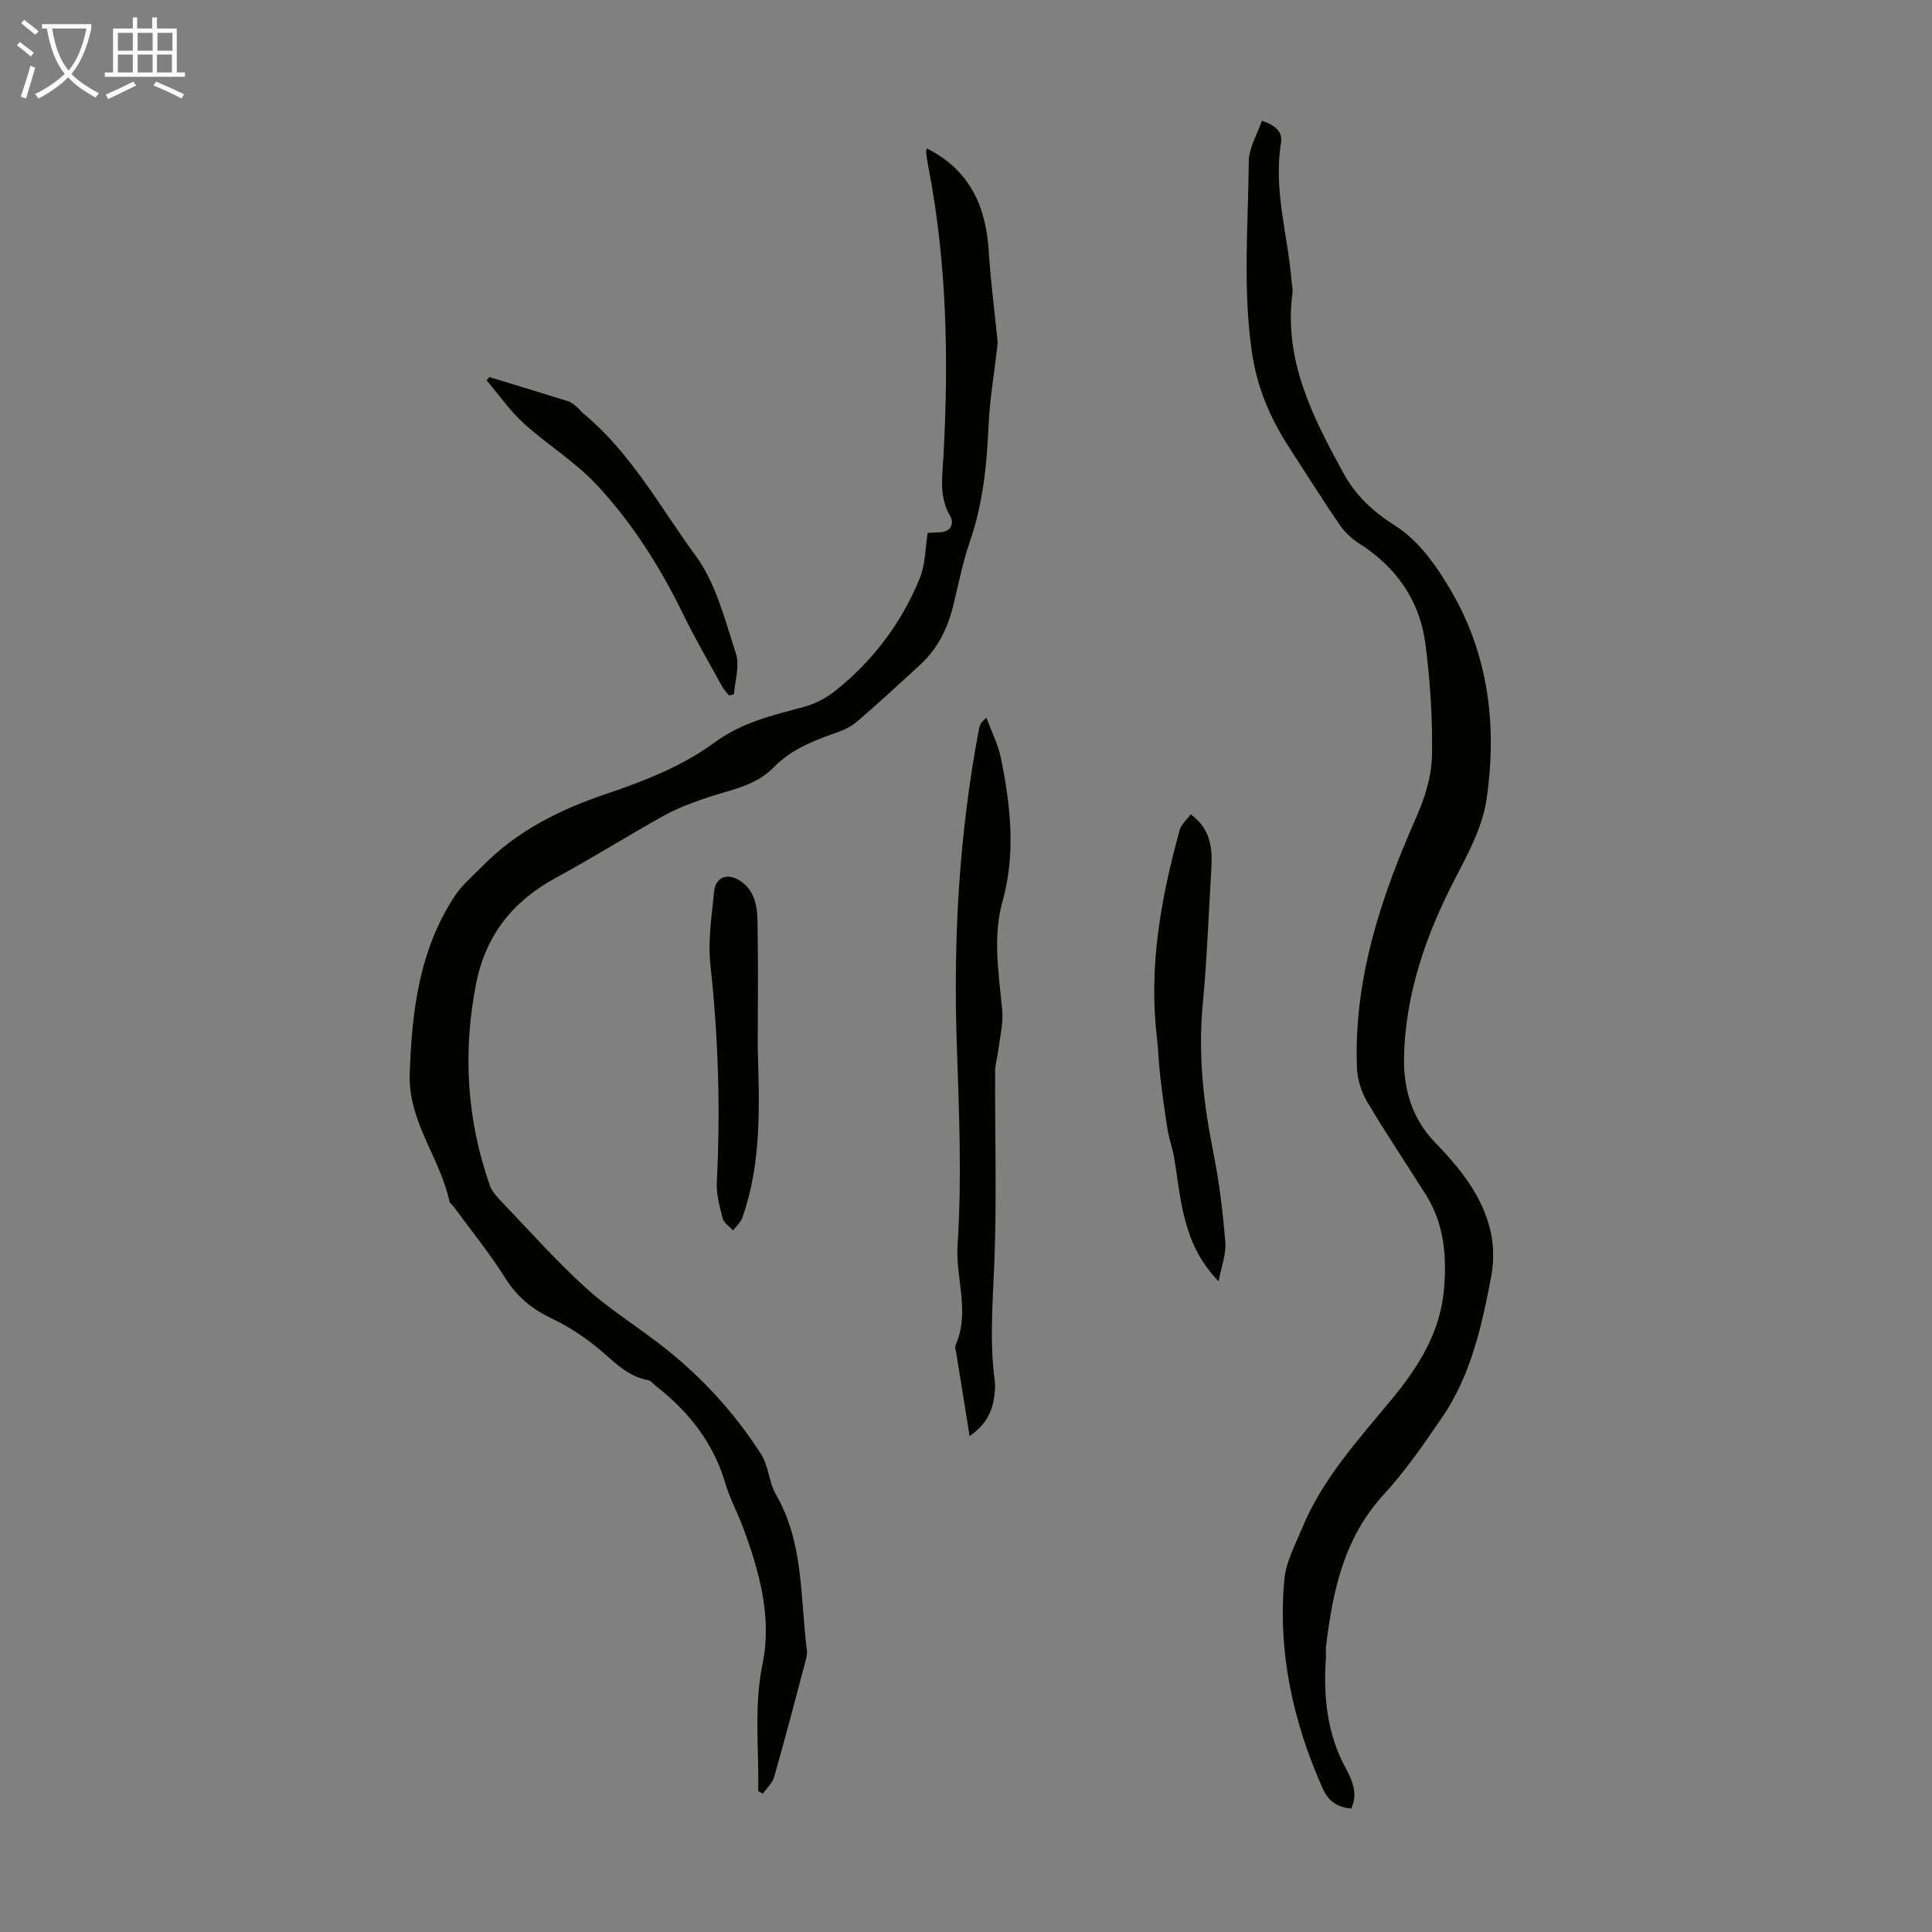 <svg enable-background="new 0 0 400 400" viewBox="0 0 400 400" xmlns="http://www.w3.org/2000/svg"><rect x="0" y="0" width="400" height="400" fill="#808080" stroke="none"/><path d="m6.4 11.7c-1-.8-1.9-1.6-2.9-2.3l.6-.7c.9.7 1.9 1.4 2.9 2.2zm-2.1 8.3c.7-2.1 1.4-4.2 2-6.4.2.1.6.3 1 .4-.7 2.3-1.3 4.4-1.9 6.4zm3-12.8c-1.1-.9-2.1-1.7-2.9-2.4l.6-.7c1 .8 2 1.5 3 2.4zm1.4-1.3v-.9h10.2v.9c-.9 4.2-2.3 7.3-4.1 9.4 1.3 1.4 3.2 2.7 5.7 4-.2.2-.4.5-.7.9-2.5-1.4-4.4-2.7-5.7-4.2-1.4 1.5-3.5 3-6.1 4.4 0 0 0 0-.1-.1-.3-.4-.5-.7-.7-.8 2.7-1.3 4.7-2.8 6.2-4.2-1.8-2.2-3-5.3-3.7-9.4zm9.2 0h-7.1c.6 3.8 1.7 6.7 3.4 8.7 1.7-2 2.9-4.8 3.7-8.7z" fill="#fafbfa"/><path d="m31.6 3.6h.9v2.3h4.1v9.1h1.7v.9h-16.6v-.9h1.7v-9.1h4.1v-2.3h.9v2.3h3.1v-2.3zm-4 13.3.6.8c-1.9.9-3.8 1.9-5.8 2.8-.2-.3-.3-.6-.5-.9 2-.9 3.9-1.8 5.7-2.7zm-3.2-10.1v3.7h3.1v-3.7zm0 4.5v3.7h3.1v-3.7zm4.1-4.5v3.7h3.1v-3.7zm0 4.5v3.7h3.1v-3.7zm9.1 9.1c-2.1-1.1-4.1-2-5.8-2.7l.5-.8c2.2.9 4.1 1.8 5.8 2.6zm-1.9-13.6h-3.1v3.7h3.1zm-3.2 4.5v3.7h3.1v-3.7z" fill="#fafbfa"/><g fill="#010100"><path d="m156.97 370.79c.2-8.77-.92-17.45.91-26.33 2-9.71-.71-19.32-4.16-28.53-1.1-2.93-2.63-5.71-3.51-8.7-2.45-8.38-7.48-14.83-14.23-20.12-.61-.48-1.18-1.25-1.86-1.38-4.73-.87-7.56-4.5-11.06-7.22-2.7-2.1-5.63-4.01-8.71-5.47-4.07-1.93-7.24-4.45-9.69-8.35-3.25-5.18-7.14-9.96-10.76-14.9-.26-.36-.75-.65-.84-1.03-1.93-9.05-8.56-16.49-8.23-26.43.44-13.05 1.97-25.66 9.33-36.83 1.5-2.28 3.7-4.1 5.63-6.08 7.19-7.36 15.97-11.76 25.69-15.04 7.78-2.62 15.8-5.76 22.32-10.56 5.85-4.31 12.09-5.7 18.59-7.45 2.31-.62 4.63-1.83 6.51-3.32 7.86-6.23 13.75-14.09 17.54-23.35 1.14-2.79 1.1-6.07 1.63-9.37.78-.04 1.64-.1 2.51-.12 2.43-.07 2.97-1.96 2.13-3.4-2.37-4.03-1.59-8.26-1.37-12.45 1.08-20.04.71-40-3.13-59.79-.19-.99-.34-1.98-.47-2.98-.04-.29.09-.59.14-.86 8.77 4.38 12.24 11.83 12.82 21.17.38 6.2 1.21 12.38 1.82 18.57.05.54-.02 1.11-.08 1.65-.61 5.3-1.53 10.58-1.76 15.89-.37 8.24-1.17 16.32-3.9 24.19-1.53 4.41-2.38 9.07-3.53 13.61-1.18 4.66-3.35 8.76-6.94 12.02-4.3 3.92-8.56 7.89-12.98 11.66-1.31 1.12-3.06 1.83-4.72 2.4-4.58 1.59-9.01 3.47-12.44 6.99-3.93 4.02-9.25 4.67-14.17 6.39-2.93 1.03-5.89 2.11-8.59 3.62-7.52 4.19-14.82 8.78-22.38 12.88-8.96 4.86-14.54 11.98-16.49 22.05-2.74 14.16-1.9 28.03 2.89 41.64.39 1.1 1.24 2.1 2.07 2.97 5.8 6.06 11.4 12.36 17.58 18.02 4.76 4.35 10.31 7.83 15.44 11.77 8.33 6.4 15.4 14.02 21.05 22.85 1.56 2.44 1.62 5.82 3.08 8.35 5.81 10.06 5 21.36 6.41 32.24.1.75-.1 1.56-.3 2.31-2.12 7.99-4.21 15.99-6.48 23.93-.36 1.28-1.54 2.32-2.34 3.47-.32-.18-.65-.38-.97-.58z"/><path d="m279.75 374.44c-2.93-.27-4.74-1.58-5.86-4.07-6.18-13.82-9.36-28.24-7.98-43.38.32-3.54 2.19-6.99 3.58-10.39 4.23-10.33 11.68-18.46 18.66-26.9 5.51-6.67 10.01-13.8 10.8-22.63.61-6.86.09-13.62-3.72-19.68-4.05-6.44-8.31-12.74-12.17-19.28-1.23-2.07-2.04-4.69-2.12-7.1-.68-18.46 5.03-35.41 12.37-52.01 1.72-3.89 3.07-8.28 3.16-12.47.16-7.68-.36-15.43-1.33-23.06-1.15-9.1-6.04-16.09-13.86-21.03-1.54-.98-2.96-2.38-3.99-3.89-3.59-5.27-7-10.66-10.45-16.01-3.89-6.04-6.59-12.3-7.66-19.7-1.9-13.21-.75-26.35-.63-39.51.03-2.72 1.72-5.43 2.7-8.33 2.68.88 4.37 2.17 3.96 4.65-1.59 9.74 1.45 19.09 2.2 28.62.06.78.29 1.57.19 2.33-1.87 13.96 4.18 25.73 10.53 37.34 2.5 4.57 6.03 7.93 10.76 10.92 4.99 3.15 8.9 8.81 11.93 14.14 7.51 13.2 9.12 27.8 6.94 42.58-.81 5.46-3.6 10.78-6.22 15.79-6.25 11.97-10.69 24.51-10.85 38-.07 6.02 1.61 12.2 6.36 17.1 5.21 5.38 10.06 11.27 11.65 18.89.59 2.85.59 6.01.04 8.88-1.94 10.22-4.16 20.44-10.17 29.22-3.78 5.52-7.61 11.11-12.12 16.01-8.24 8.97-10.51 19.95-11.91 31.38-.09.77.03 1.57-.02 2.35-.56 8.02.2 15.75 4.16 23.01 1.31 2.41 2.53 5.24 1.07 8.23z"/><path d="m200.75 297.32c-.96-5.94-1.87-11.56-2.77-17.18-.09-.55-.33-1.21-.14-1.65 3.06-6.84-.04-13.84.42-20.81.89-13.67.31-27.47-.16-41.2-.76-22.09.47-43.99 4.62-65.71.12-.64.39-1.26 1.51-2.17 1.03 2.81 2.44 5.54 3.02 8.44 1.99 9.8 3.07 19.69.32 29.55-2.1 7.56-.76 15.04-.07 22.59.24 2.66-.46 5.41-.79 8.11-.18 1.53-.68 3.05-.68 4.58-.06 13.31.37 26.63-.18 39.92-.34 8.14-.98 16.22.13 24.33.12.87.01 1.79-.09 2.68-.42 3.71-1.94 6.3-5.14 8.52z"/><path d="m252.3 265.29c-7.57-7.81-7.74-16.99-9.23-25.74-.32-1.86-1-3.66-1.31-5.52-.6-3.71-1.11-7.43-1.54-11.16-.32-2.76-.4-5.55-.72-8.31-1.7-14.6.89-28.72 4.73-42.69.31-1.15 1.42-2.08 2.28-3.28 4.22 3.08 4.53 7.11 4.28 11.32-.55 9.38-.9 18.77-1.78 28.12-.98 10.36.16 20.46 2.2 30.58 1.23 6.12 1.97 12.36 2.48 18.59.2 2.45-.82 5.01-1.39 8.09z"/><path d="m156.89 217.24c.33 11.73.81 23.51-3.18 34.82-.35 1-1.27 1.79-1.93 2.68-.74-.82-1.9-1.52-2.15-2.47-.65-2.46-1.35-5.05-1.22-7.55.77-15 .31-29.92-1.32-44.86-.55-5.03.26-10.25.77-15.34.29-2.89 2.72-3.82 5.2-2.27 3.15 1.96 3.72 5.26 3.78 8.51.15 8.82.05 17.65.05 26.48z"/><path d="m101.34 78.08c5.42 1.65 10.84 3.28 16.24 4.98.71.22 1.33.79 1.94 1.27.43.34.74.85 1.17 1.2 9.91 8.16 15.97 19.46 23.37 29.57 4.19 5.73 6.04 13.28 8.31 20.22.82 2.51-.22 5.62-.41 8.45-.34.07-.69.14-1.03.21-.49-.63-1.07-1.21-1.45-1.91-2.69-4.9-5.51-9.73-7.96-14.75-4.83-9.92-10.69-19.2-18.22-27.19-4.41-4.67-10.08-8.12-14.86-12.48-2.88-2.62-5.15-5.91-7.7-8.91.19-.21.39-.43.6-.66z"/></g></svg>